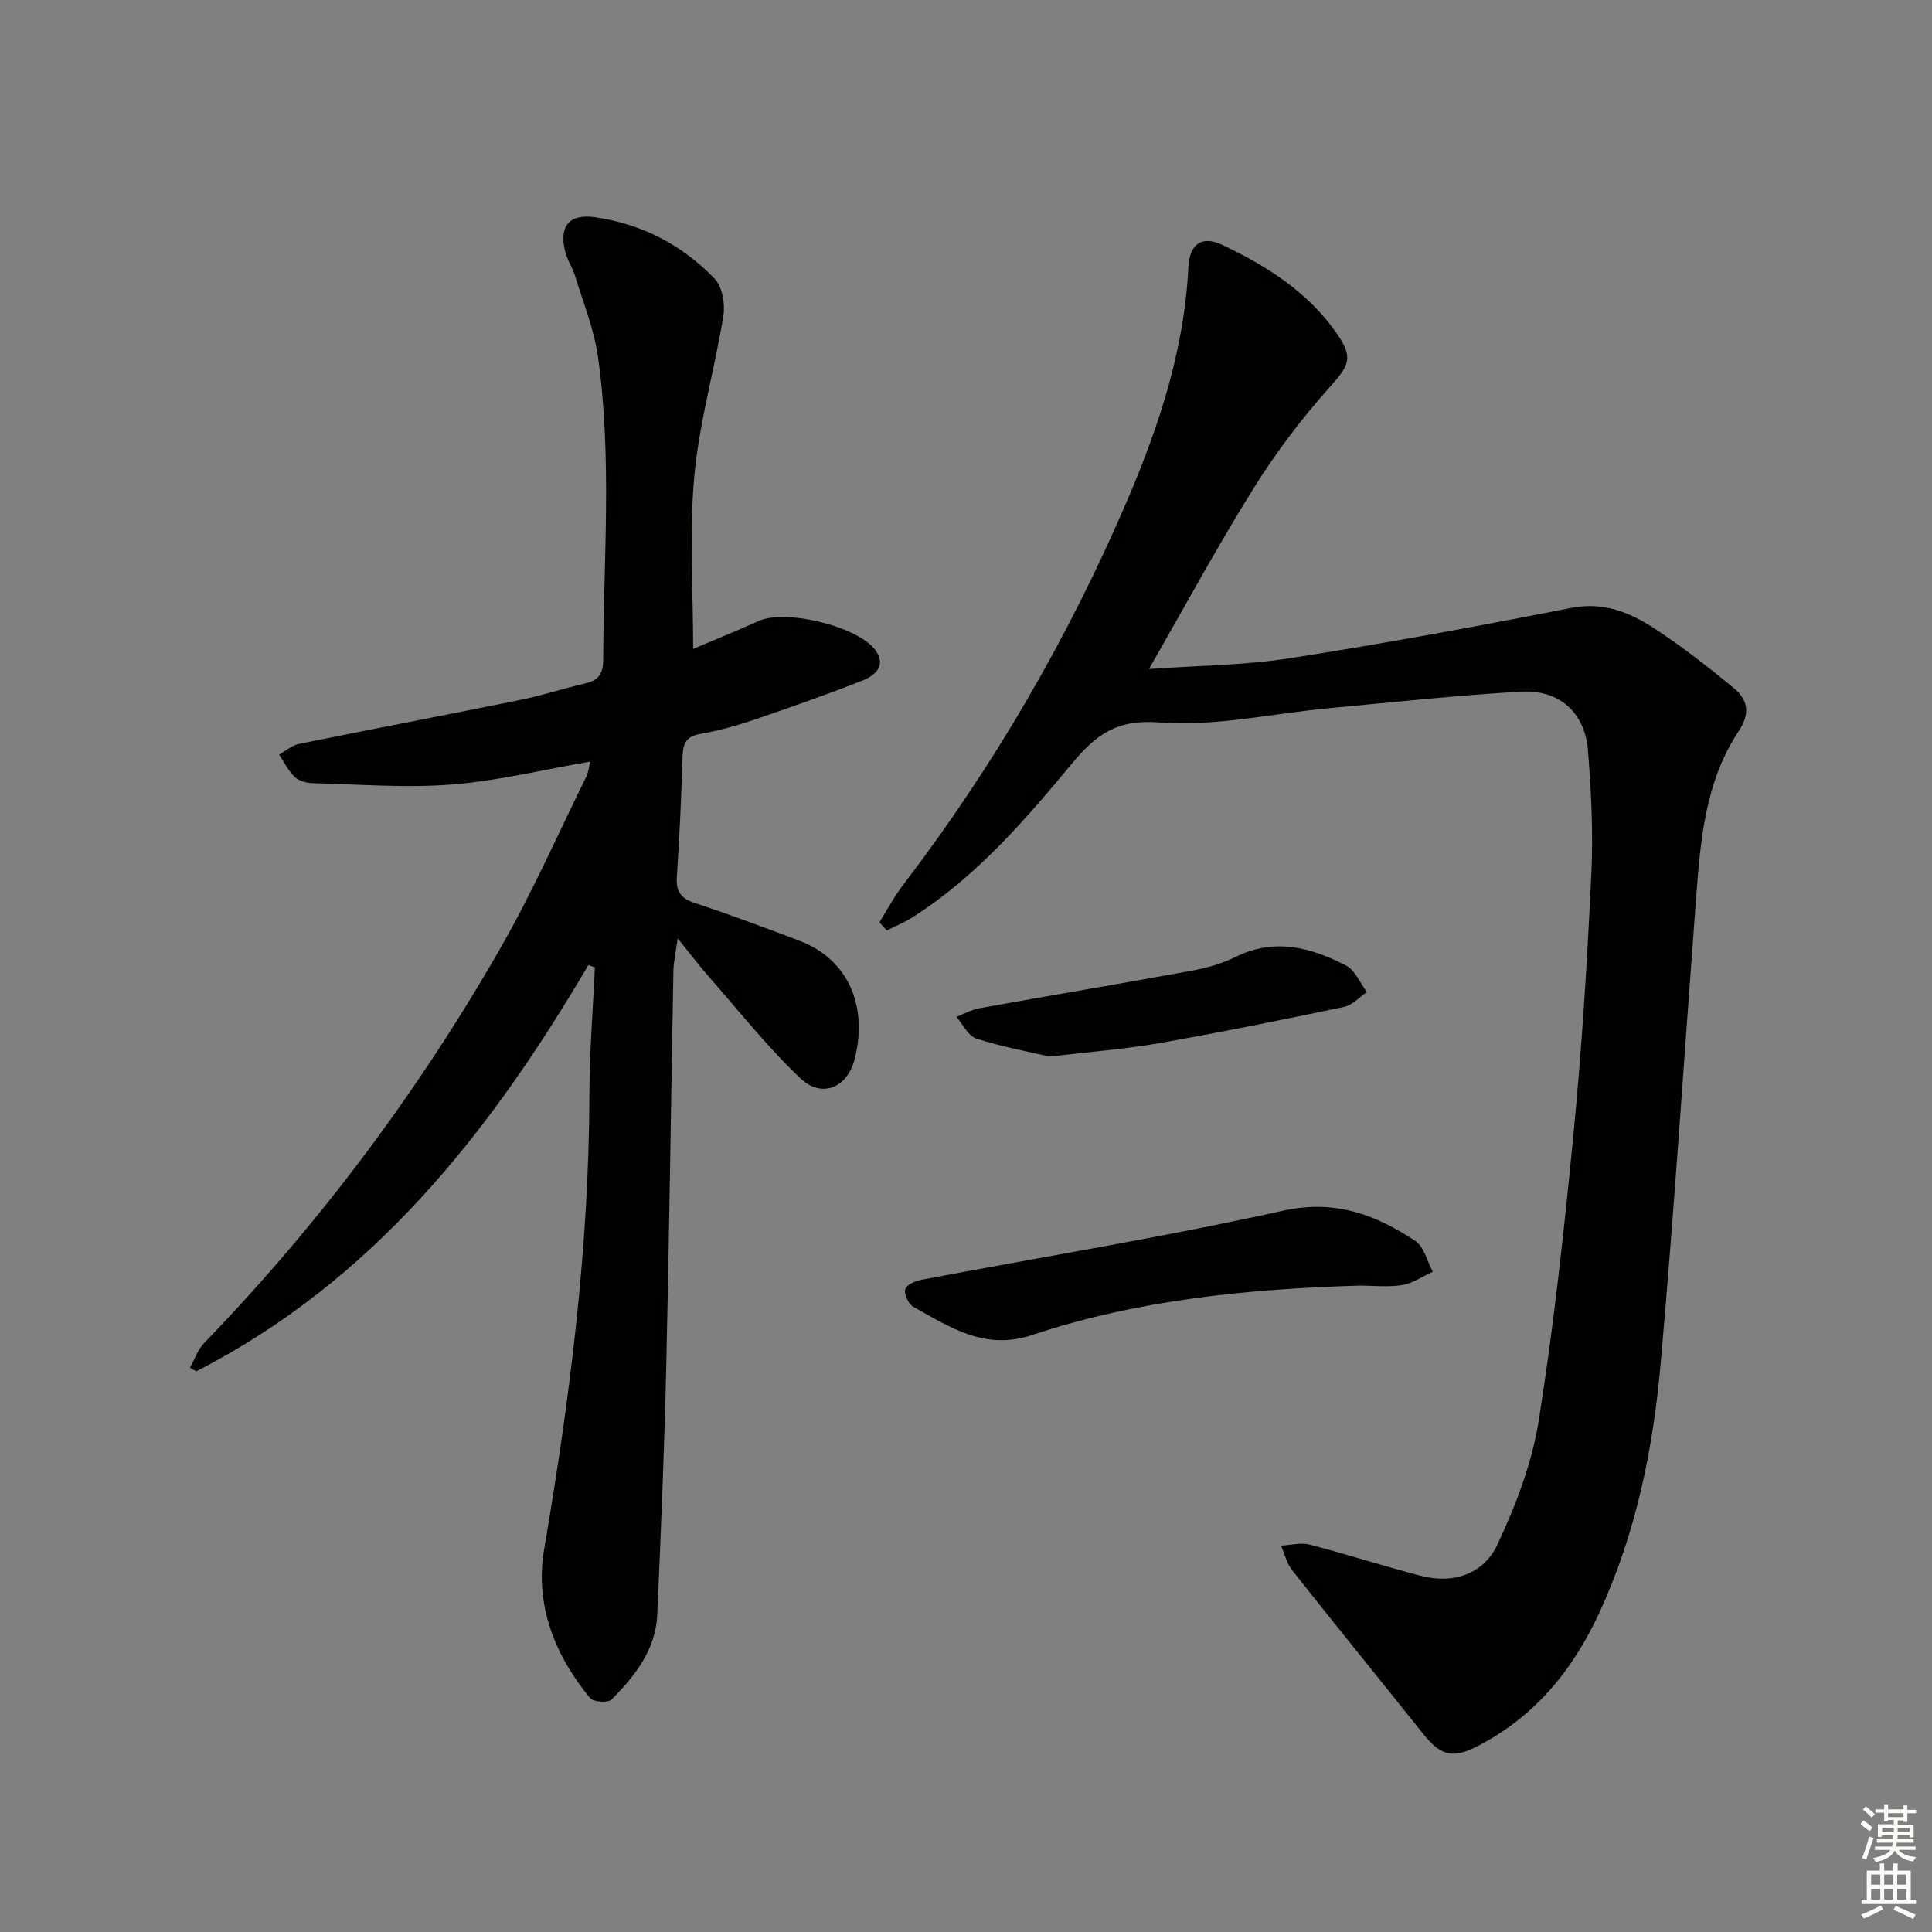 <svg enable-background="new 0 0 400 400" viewBox="0 0 400 400" xmlns="http://www.w3.org/2000/svg"><rect x="0" y="0" width="400" height="400" fill="#808080" stroke="none"/><g fill="#010100"><path d="m182.06 190.96c1.62-2.58 3.06-5.31 4.9-7.72 18.88-24.71 34.36-51.43 46.57-79.99 6.54-15.3 11.69-31.07 12.51-47.94.23-4.81 2.84-6.58 6.96-4.64 9.25 4.38 17.81 9.77 23.8 18.42 3.45 4.99 2.54 6.56-1.47 11.04-5.82 6.51-11.18 13.58-15.8 20.99-7.46 11.95-14.18 24.38-21.65 37.39 9.91-.71 19.64-.75 29.15-2.23 19.5-3.03 38.91-6.62 58.27-10.42 6.72-1.32 12.16.93 17.3 4.3 5.68 3.72 11.06 7.93 16.31 12.25 2.96 2.44 3.56 5.22 1.02 9.05-6.96 10.48-7.88 22.71-8.8 34.83-2.41 31.99-4.48 64-7.3 95.95-1.56 17.73-5.11 35.15-12.65 51.54-5.53 12.02-13.46 21.69-25.38 27.8-5.04 2.58-7.54 1.92-11.14-2.59-9.02-11.31-18.15-22.53-27.12-33.87-1.13-1.42-1.56-3.39-2.32-5.11 1.99-.1 4.11-.69 5.95-.21 7.7 1.99 15.29 4.45 22.98 6.45 6.74 1.76 13-.36 15.83-6.38 3.83-8.14 7.19-16.89 8.59-25.71 3.17-19.98 5.34-40.14 7.29-60.29 1.69-17.53 2.77-35.12 3.6-52.71.41-8.6.01-17.29-.7-25.88-.65-7.8-5.95-12.53-13.83-12.08-13.26.75-26.49 2.19-39.73 3.42-11.74 1.09-23.59 3.85-35.16 2.95-8.9-.69-13.18 2.58-18.16 8.59-9.77 11.77-19.82 23.41-32.95 31.76-1.68 1.07-3.56 1.83-5.34 2.73-.49-.58-1.01-1.13-1.53-1.69z"/><path d="m121.81 199.81c-20.32 34.62-44.58 65.39-81.18 84.11-.43-.25-.87-.5-1.3-.75.97-1.73 1.63-3.76 2.96-5.14 23.96-24.77 44.43-52.19 61.51-82.07 6.5-11.37 11.79-23.42 17.6-35.19.41-.83.49-1.82.81-3.09-9.83 1.69-19.21 4.01-28.72 4.75-9.53.74-19.19-.05-28.79-.29-1.27-.03-2.83-.46-3.69-1.29-1.33-1.27-2.17-3.05-3.22-4.61 1.35-.76 2.61-1.91 4.06-2.21 15.27-3.11 30.59-6.01 45.86-9.12 4.55-.92 8.98-2.39 13.5-3.43 2.74-.63 3.67-2.04 3.68-4.87.06-20.93 1.85-41.91-1.09-62.76-.8-5.66-3.03-11.12-4.71-16.64-.53-1.74-1.62-3.32-2.06-5.07-1.34-5.25.77-7.92 6.12-7.17 9.68 1.37 18.09 5.73 24.81 12.74 1.6 1.67 2.2 5.24 1.8 7.71-1.8 11.09-4.99 22.02-6.01 33.16-1.07 11.68-.24 23.54-.24 35.77 4-1.7 8.85-3.66 13.61-5.8 5.61-2.51 20.85 1.18 24.26 6.25 2.15 3.2-.39 5.15-2.86 6.12-7.4 2.91-14.91 5.55-22.44 8.11-3.6 1.22-7.31 2.27-11.05 2.91-2.99.51-3.64 2.01-3.72 4.74-.24 8.31-.64 16.62-1.18 24.91-.19 2.97.82 4.41 3.69 5.36 7.25 2.39 14.4 5.06 21.54 7.76 10.86 4.1 14.17 14.2 11.63 24.43-1.51 6.08-6.81 8.35-11.3 4.09-6.83-6.48-12.73-13.96-18.97-21.06-1.97-2.24-3.77-4.63-6.41-7.89-.39 2.85-.85 4.81-.89 6.77-.51 27.3-.85 54.6-1.48 81.89-.39 17.12-1.11 34.23-1.86 51.34-.32 7.28-4.61 12.71-9.47 17.59-.72.72-3.75.53-4.44-.3-7.38-8.94-11.47-19.35-9.5-30.88 5.33-31.18 9.27-62.44 9.36-94.13.02-8.76.73-17.52 1.13-26.29-.43-.14-.89-.3-1.35-.46z"/><path d="m281.35 266.17c-22.98.7-45.77 2.93-67.69 10.24-9.76 3.25-16.96-1.61-24.55-5.85-1.01-.56-1.99-2.64-1.7-3.65.27-.93 2.19-1.73 3.5-1.97 24.91-4.72 49.96-8.79 74.7-14.27 10.75-2.38 19.16.78 27.41 6.25 1.82 1.2 2.44 4.2 3.62 6.38-2.1.96-4.13 2.4-6.33 2.76-2.91.47-5.97.11-8.96.11z"/><path d="m217.28 218.75c-4.36-1.02-9.88-2.03-15.17-3.73-1.67-.54-2.75-2.94-4.1-4.48 1.57-.61 3.1-1.49 4.73-1.79 14.69-2.64 29.41-5.11 44.1-7.8 3.07-.56 6.19-1.45 8.97-2.83 8.05-4 15.6-1.97 22.86 1.77 1.89.97 2.91 3.63 4.33 5.51-1.55 1.05-2.98 2.7-4.68 3.06-12.79 2.68-25.61 5.28-38.49 7.54-7.01 1.23-14.15 1.75-22.55 2.75z"/></g><path d="m385.2 377.6.6-.7c.6.4 1.3.9 1.9 1.5l-.6.7c-.8-.5-1.4-1-1.9-1.5zm.3 7.1c.6-1.4 1.1-2.9 1.5-4.5.3.1.6.3.9.4-.5 1.4-1 2.9-1.5 4.4zm.2-10.1.6-.6c.7.5 1.3 1.1 1.9 1.6l-.7.7c-.6-.6-1.2-1.2-1.8-1.7zm8.4-.8h.8v.9h1.8v.7h-1.8v1.8h-.8v-.3h-1.2v.9h3.3v2.6h-.8v-.4h-2.5c0 .3 0 .6-.1.8h3.4v.7h-3.5c0 .3-.1.6-.1.8h4v.7h-3.5c.7.9 1.9 1.3 3.6 1.5-.2.2-.4.5-.6.9-1.9-.3-3.2-1.1-3.8-2.3-.5 1.1-1.8 2-3.9 2.4-.2-.3-.4-.5-.6-.8 1.9-.4 3.1-.9 3.6-1.7h-3.2v-.7h3.5c.1-.2.1-.5.2-.8h-3.3v-.7h3.4c0-.2 0-.5 0-.8h-2.4v.3h-.8v-2.6h3.3v-.9h-1.2v.3h-.8v-1.8h-1.8v-.7h1.8v-.9h.8v.9h3.2zm-4.4 5.5h2.4c0-.3 0-.6 0-.9h-2.4zm1.2-3.1h3.2v-.8h-3.2zm4.4 2.2h-2.4v.9h2.5v-.9z" fill="#fbfcfa"/><path d="m389.2 385.8h.9v1.5h1.9v-1.5h.9v1.5h2.7v6h1.1v.9h-11.3v-.9h1.1v-6h2.7zm.2 8.7.5.8c-1.2.6-2.5 1.3-4 1.9-.2-.3-.3-.6-.6-.8 1.6-.6 3-1.3 4.1-1.9zm-2-4.3h1.9v-2.1h-1.9zm0 3.1h1.9v-2.2h-1.9zm2.7-3.1h1.9v-2.1h-1.9zm0 3.1h1.9v-2.2h-1.9zm2.4 1.3c1.4.6 2.7 1.2 4.1 1.8l-.5.9c-1.5-.7-2.8-1.4-4.1-1.9zm2.2-6.5h-1.9v2.1h1.9zm-1.9 5.2h1.9v-2.2h-1.9z" fill="#fbfcfa"/></svg>